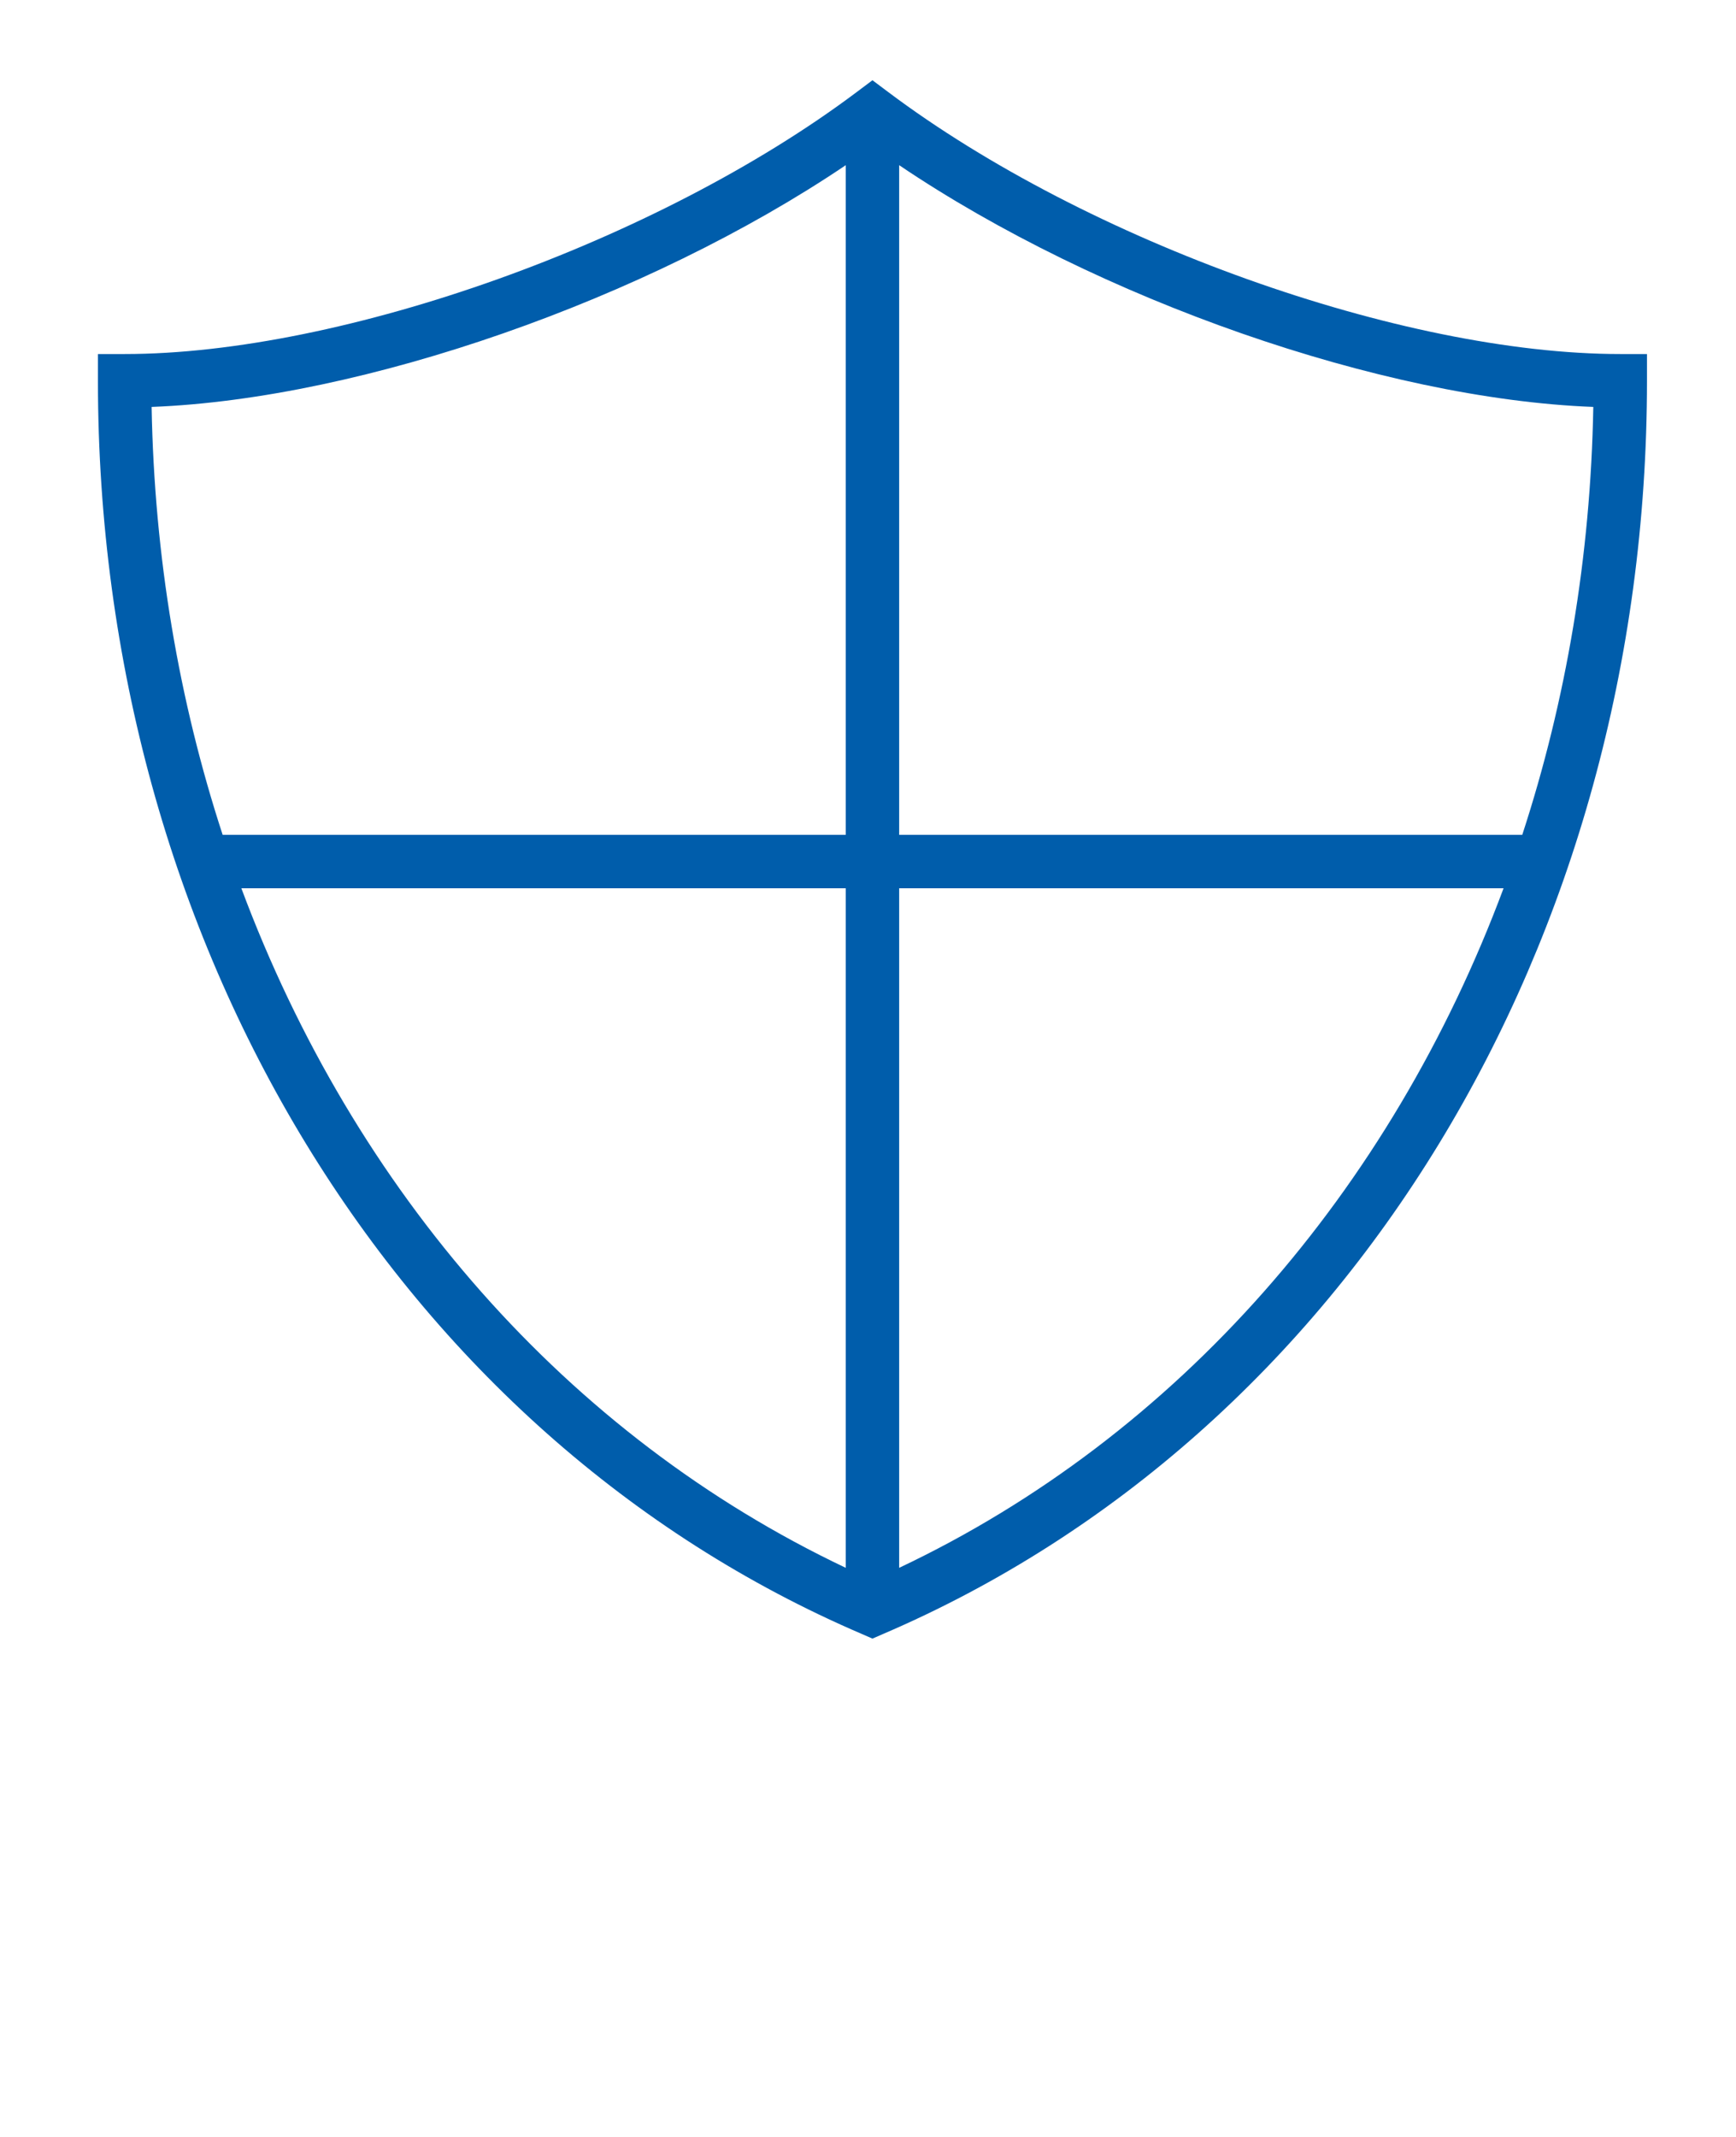 <svg width="65" height="80" viewBox="0 0 65 80" fill="none" xmlns="http://www.w3.org/2000/svg">
<path d="M60.667 13.254C52.497 13.254 40.717 9.044 33.267 3.454L32.667 3.004L32.067 3.454C24.617 9.044 12.837 13.254 4.667 13.254H3.667V14.254C3.667 35.304 14.897 53.724 32.277 61.174L32.667 61.344L33.057 61.174C50.437 53.724 61.667 35.314 61.667 14.254V13.254H60.667ZM31.667 6.184V31.254H8.337C6.697 26.234 5.777 20.844 5.677 15.234C13.577 14.934 24.227 11.204 31.667 6.184ZM9.037 33.254H31.667V58.694C21.227 53.744 13.257 44.574 9.037 33.254ZM33.667 58.694V33.254H56.297C52.077 44.574 44.107 53.754 33.667 58.694ZM56.997 31.254H33.667V6.184C41.117 11.214 51.757 14.934 59.657 15.234C59.557 20.844 58.637 26.234 56.997 31.254Z" fill="#005DAB"/>
</svg>
